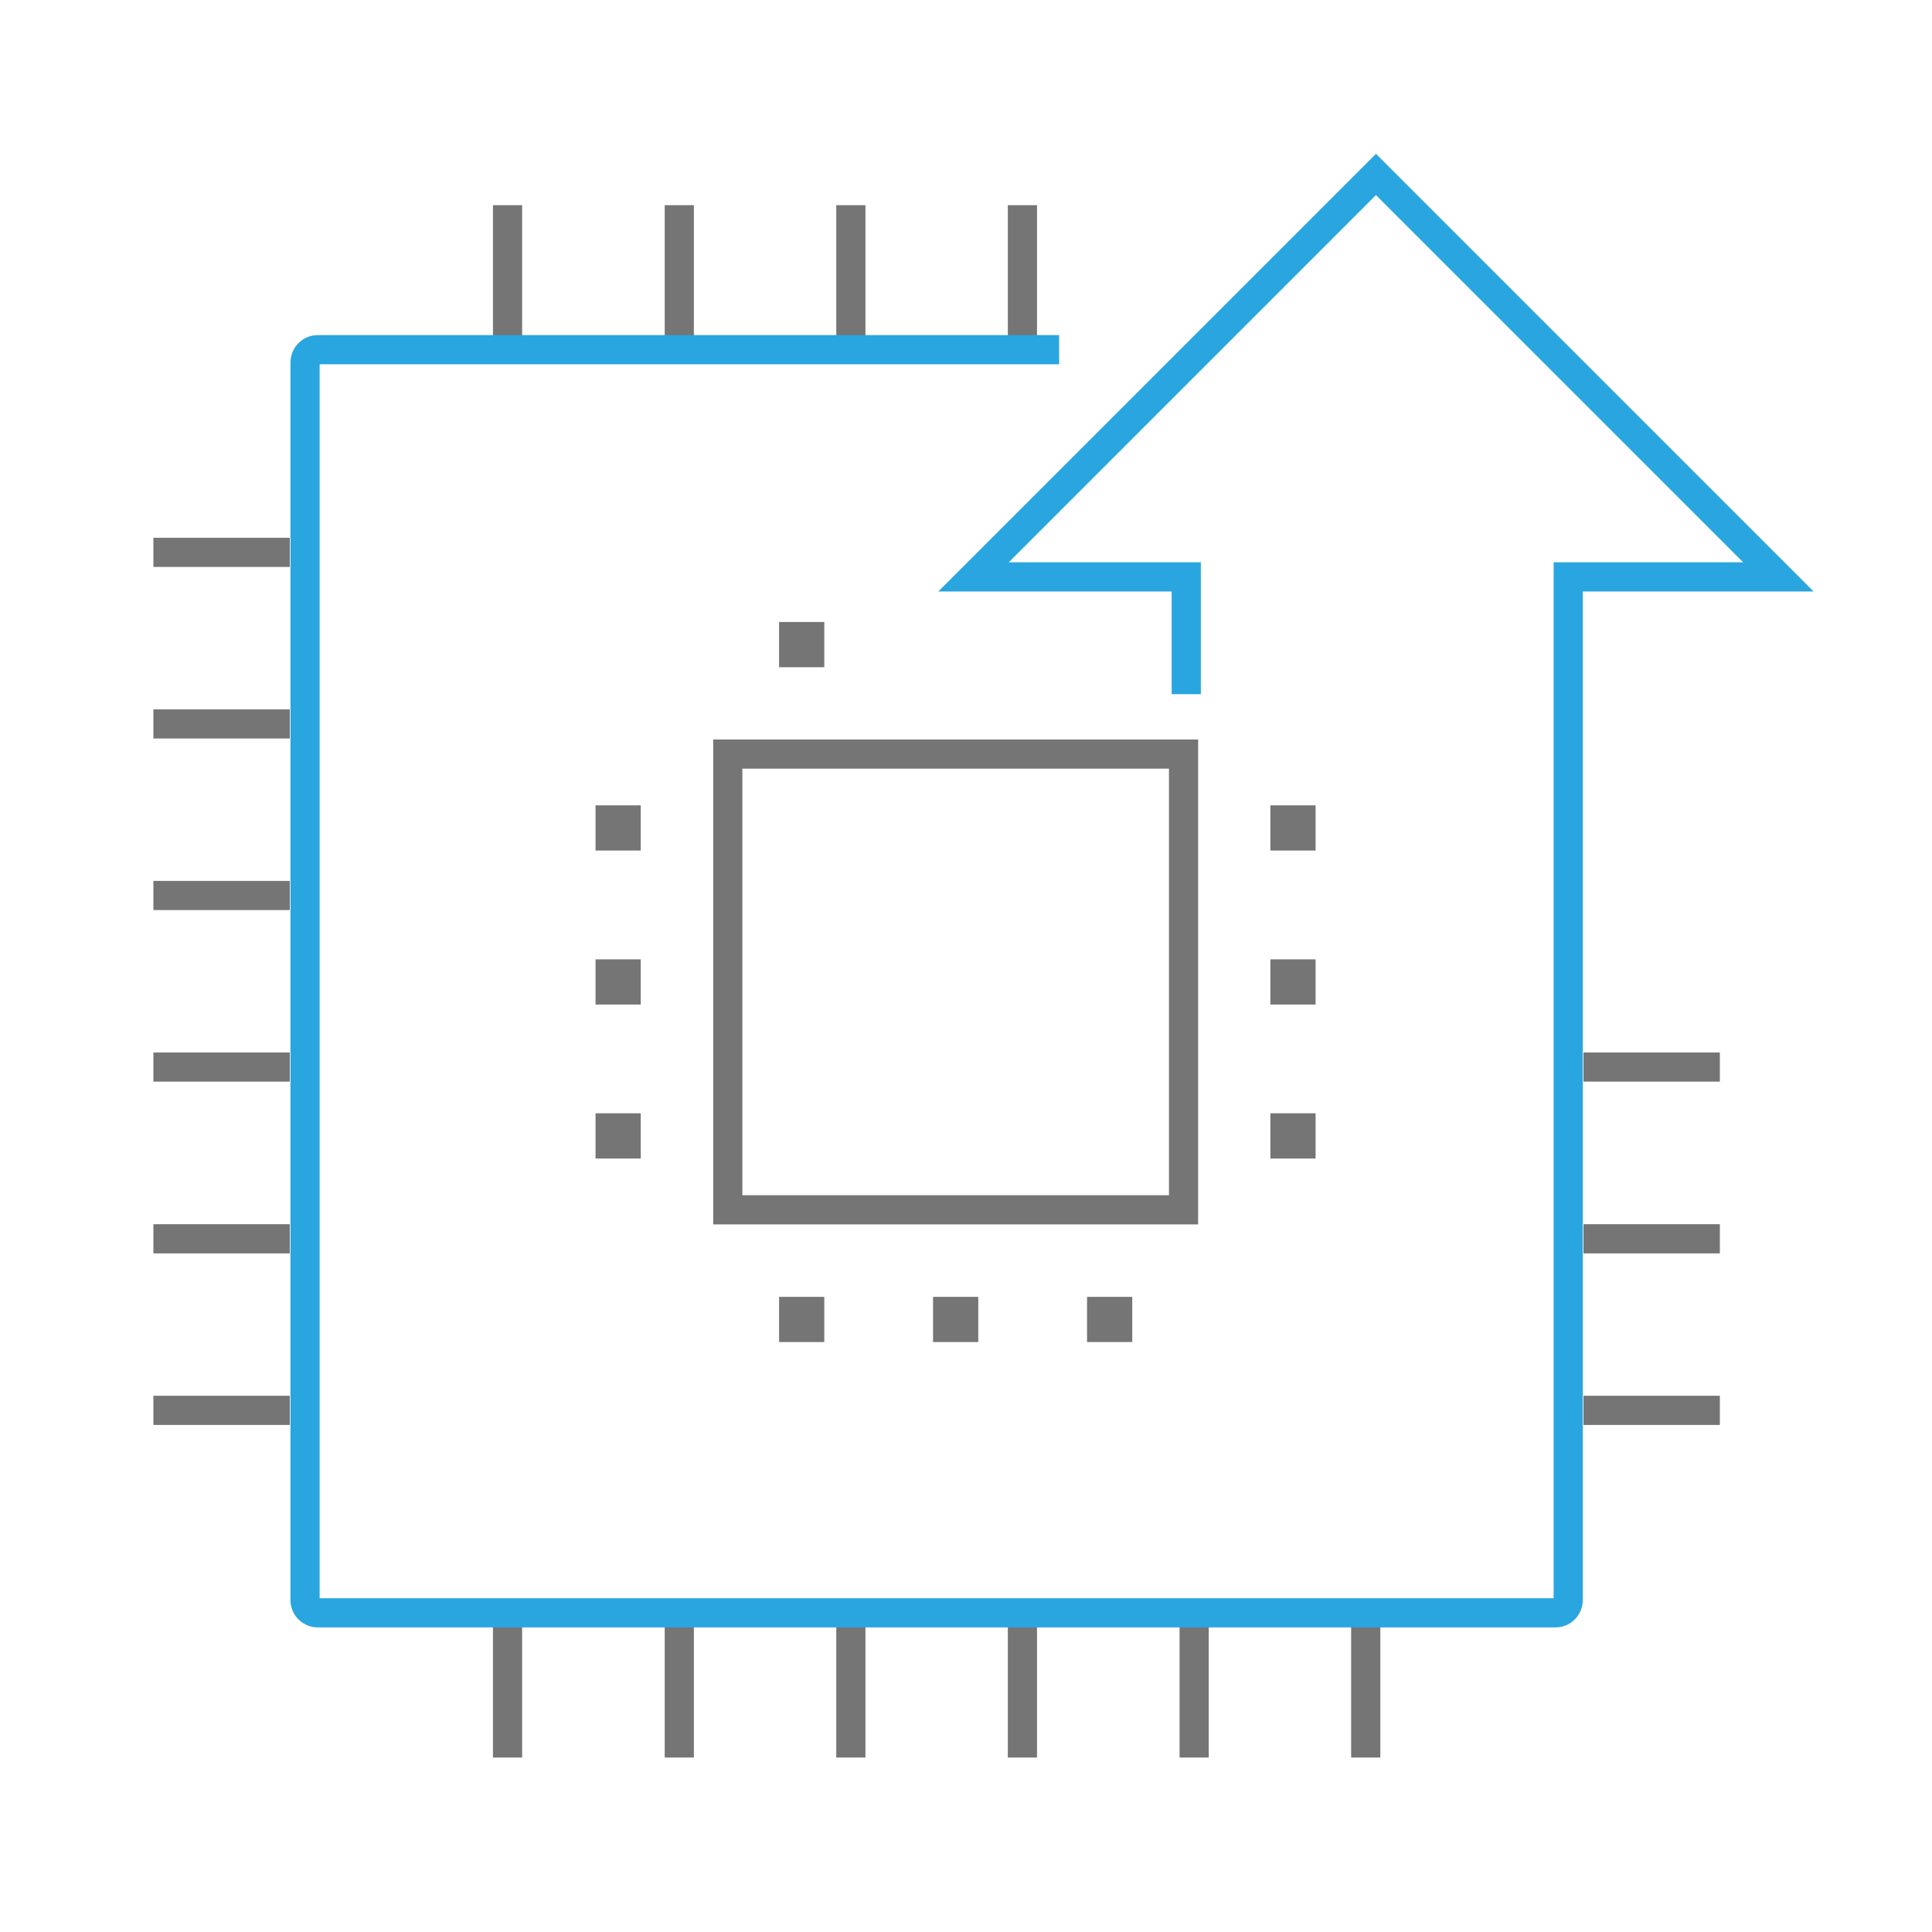 <?xml version="1.0" encoding="UTF-8"?><svg id="a" xmlns="http://www.w3.org/2000/svg" viewBox="0 0 100 100"><g><line x1="15" y1="28.59" x2="7.94" y2="28.59" style="fill:none; stroke:#757575; stroke-miterlimit:10; stroke-width:1.51px;"/><line x1="15" y1="37.47" x2="7.94" y2="37.47" style="fill:none; stroke:#757575; stroke-miterlimit:10; stroke-width:1.51px;"/><line x1="15" y1="46.35" x2="7.94" y2="46.35" style="fill:none; stroke:#757575; stroke-miterlimit:10; stroke-width:1.51px;"/><line x1="15" y1="55.23" x2="7.94" y2="55.23" style="fill:none; stroke:#757575; stroke-miterlimit:10; stroke-width:1.51px;"/><line x1="15" y1="64.12" x2="7.94" y2="64.12" style="fill:none; stroke:#757575; stroke-miterlimit:10; stroke-width:1.51px;"/><line x1="15" y1="73" x2="7.94" y2="73" style="fill:none; stroke:#757575; stroke-miterlimit:10; stroke-width:1.51px;"/></g><line x1="89.02" y1="55.23" x2="81.96" y2="55.23" style="fill:none; stroke:#757575; stroke-miterlimit:10; stroke-width:1.51px;"/><line x1="89.02" y1="64.12" x2="81.96" y2="64.12" style="fill:none; stroke:#757575; stroke-miterlimit:10; stroke-width:1.51px;"/><line x1="89.02" y1="73" x2="81.96" y2="73" style="fill:none; stroke:#757575; stroke-miterlimit:10; stroke-width:1.51px;"/><g><g><line x1="52.92" y1="17.61" x2="52.92" y2="10.62" style="fill:none; stroke:#757575; stroke-miterlimit:10; stroke-width:1.51px;"/><line x1="44.04" y1="17.61" x2="44.04" y2="10.62" style="fill:none; stroke:#757575; stroke-miterlimit:10; stroke-width:1.51px;"/><line x1="35.16" y1="17.61" x2="35.16" y2="10.62" style="fill:none; stroke:#757575; stroke-miterlimit:10; stroke-width:1.51px;"/><line x1="26.27" y1="17.61" x2="26.27" y2="10.62" style="fill:none; stroke:#757575; stroke-miterlimit:10; stroke-width:1.51px;"/></g><g><line x1="70.69" y1="90.97" x2="70.69" y2="83.97" style="fill:none; stroke:#757575; stroke-miterlimit:10; stroke-width:1.51px;"/><line x1="61.81" y1="90.97" x2="61.81" y2="83.97" style="fill:none; stroke:#757575; stroke-miterlimit:10; stroke-width:1.51px;"/><line x1="52.92" y1="90.97" x2="52.92" y2="83.97" style="fill:none; stroke:#757575; stroke-miterlimit:10; stroke-width:1.51px;"/><line x1="44.04" y1="90.97" x2="44.04" y2="83.97" style="fill:none; stroke:#757575; stroke-miterlimit:10; stroke-width:1.51px;"/><line x1="35.16" y1="90.97" x2="35.16" y2="83.97" style="fill:none; stroke:#757575; stroke-miterlimit:10; stroke-width:1.51px;"/><line x1="26.27" y1="90.97" x2="26.27" y2="83.97" style="fill:none; stroke:#757575; stroke-miterlimit:10; stroke-width:1.51px;"/></g></g><path d="M54.82,18.1H16.45c-.37,0-.66,.3-.66,.66V82.82c0,.37,.3,.66,.66,.66H80.51c.37,0,.66-.3,.66-.66V29.86h10.88s-20.83-20.83-20.83-20.83l-20.83,20.83h11.01v6.07" style="fill:none; stroke:#29a6df; stroke-miterlimit:10; stroke-width:1.51px;"/><g><rect x="37.67" y="39.03" width="23.59" height="23.59" style="fill:none; stroke:#757575; stroke-miterlimit:10; stroke-width:1.51px;"/><rect x="66.52" y="50.41" width=".83" height=".83" transform="translate(117.75 -16.11) rotate(90)" style="fill:none; stroke:#757575; stroke-miterlimit:10; stroke-width:1.51px;"/><rect x="66.52" y="42.44" width=".83" height=".83" transform="translate(109.78 -24.08) rotate(90)" style="fill:none; stroke:#757575; stroke-miterlimit:10; stroke-width:1.51px;"/><rect x="66.52" y="58.38" width=".83" height=".83" transform="translate(125.72 -8.14) rotate(90)" style="fill:none; stroke:#757575; stroke-miterlimit:10; stroke-width:1.51px;"/><rect x="31.59" y="50.41" width=".83" height=".83" transform="translate(82.82 18.82) rotate(90)" style="fill:none; stroke:#757575; stroke-miterlimit:10; stroke-width:1.51px;"/><rect x="31.59" y="42.44" width=".83" height=".83" transform="translate(74.85 10.85) rotate(90)" style="fill:none; stroke:#757575; stroke-miterlimit:10; stroke-width:1.51px;"/><rect x="31.59" y="58.38" width=".83" height=".83" transform="translate(90.79 26.79) rotate(90)" style="fill:none; stroke:#757575; stroke-miterlimit:10; stroke-width:1.51px;"/><rect x="49.05" y="67.87" width=".83" height=".83" transform="translate(98.93 136.58) rotate(180)" style="fill:none; stroke:#757575; stroke-miterlimit:10; stroke-width:1.51px;"/><rect x="57.02" y="67.87" width=".83" height=".83" transform="translate(114.87 136.58) rotate(180)" style="fill:none; stroke:#757575; stroke-miterlimit:10; stroke-width:1.51px;"/><rect x="41.08" y="67.87" width=".83" height=".83" transform="translate(82.99 136.58) rotate(180)" style="fill:none; stroke:#757575; stroke-miterlimit:10; stroke-width:1.51px;"/><rect x="41.08" y="32.94" width=".83" height=".83" transform="translate(82.99 66.72) rotate(180)" style="fill:none; stroke:#757575; stroke-miterlimit:10; stroke-width:1.51px;"/></g></svg>